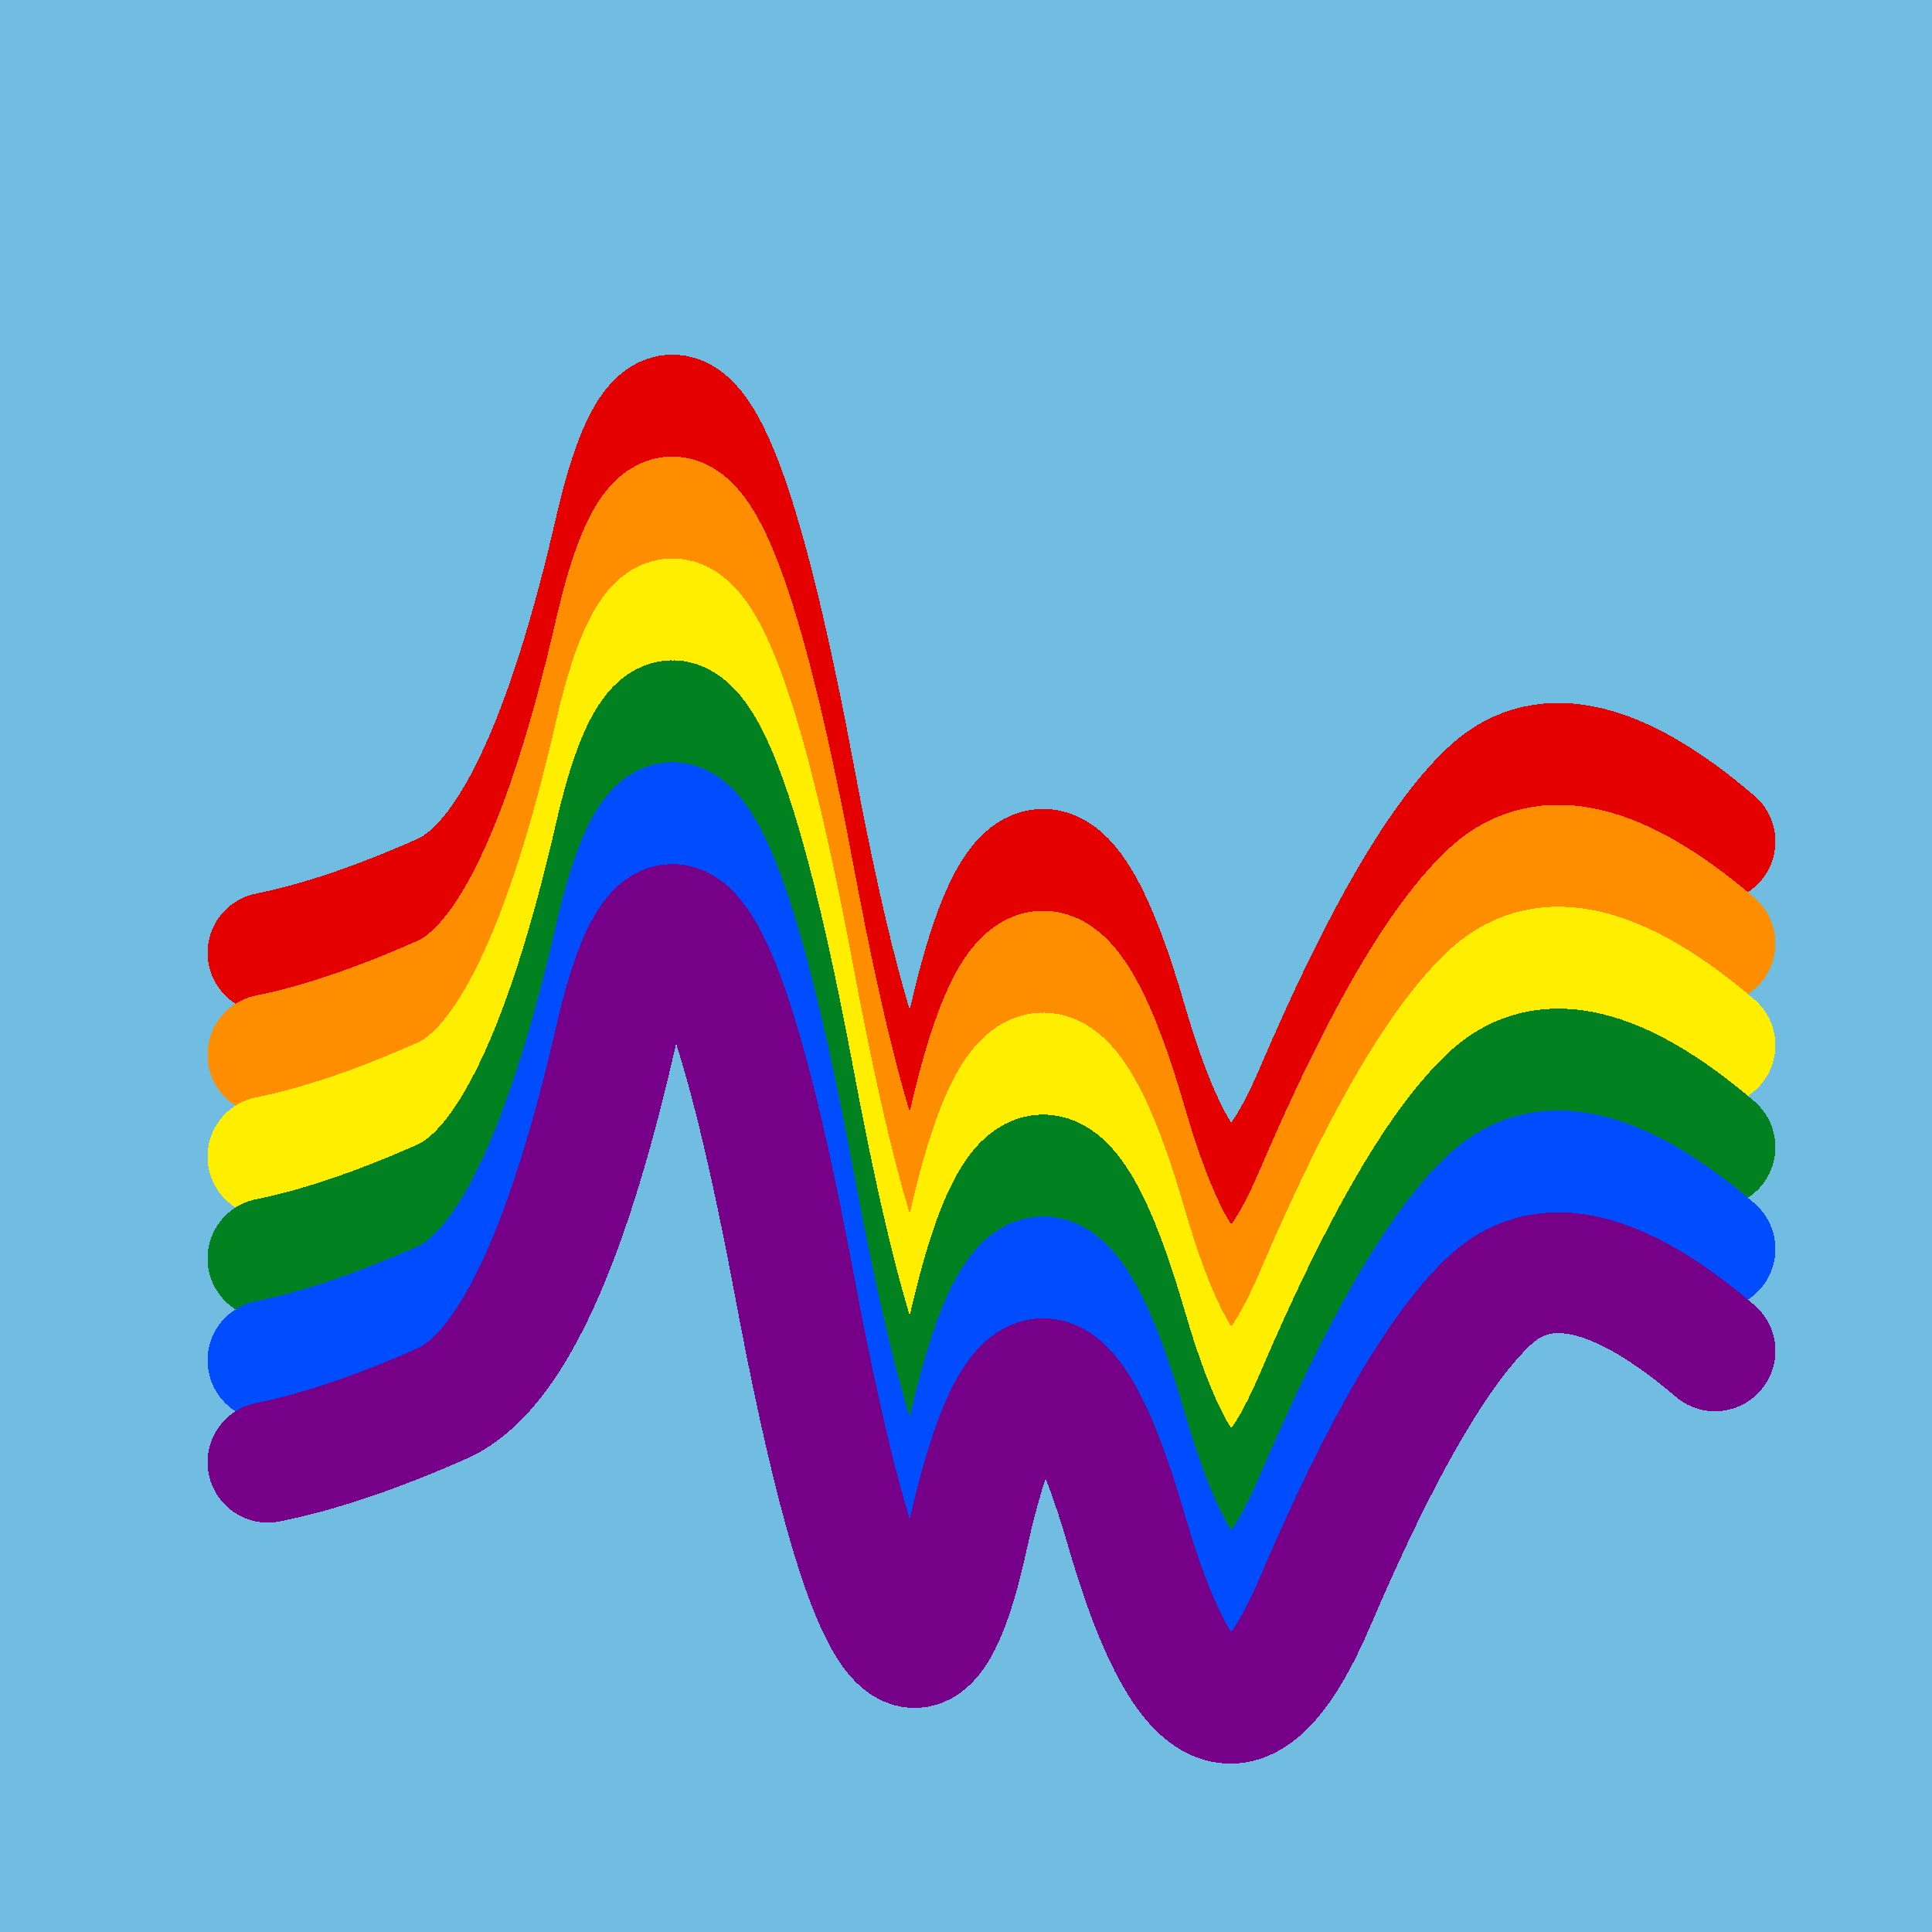 <svg width="1024" height="1024" viewBox="0 0 1024 1024" xmlns="http://www.w3.org/2000/svg" shape-rendering="crispEdges">
<rect width="1024" height="1024" fill="#71BCE1" />
<path d="M142,505 Q182,497,234,474,287,451,326,281,365,112,421,411,477,710,513,544,550,379,597,541,644,703,697,579,750,455,791,418,833,381,909,446" fill="transparent" stroke="#E50000" stroke-width="64" stroke-linecap="round" transform="translate(0,0)"/>
<path d="M142,505 Q182,497,234,474,287,451,326,281,365,112,421,411,477,710,513,544,550,379,597,541,644,703,697,579,750,455,791,418,833,381,909,446" fill="transparent" stroke="#FF8D00" stroke-width="64" stroke-linecap="round" transform="translate(0,54)"/>
<path d="M142,505 Q182,497,234,474,287,451,326,281,365,112,421,411,477,710,513,544,550,379,597,541,644,703,697,579,750,455,791,418,833,381,909,446" fill="transparent" stroke="#FFEE00" stroke-width="64" stroke-linecap="round" transform="translate(0,108)"/>
<path d="M142,505 Q182,497,234,474,287,451,326,281,365,112,421,411,477,710,513,544,550,379,597,541,644,703,697,579,750,455,791,418,833,381,909,446" fill="transparent" stroke="#028121" stroke-width="64" stroke-linecap="round" transform="translate(0,162)"/>
<path d="M142,505 Q182,497,234,474,287,451,326,281,365,112,421,411,477,710,513,544,550,379,597,541,644,703,697,579,750,455,791,418,833,381,909,446" fill="transparent" stroke="#004CFF" stroke-width="64" stroke-linecap="round" transform="translate(0,216)"/>
<path d="M142,505 Q182,497,234,474,287,451,326,281,365,112,421,411,477,710,513,544,550,379,597,541,644,703,697,579,750,455,791,418,833,381,909,446" fill="transparent" stroke="#770088" stroke-width="64" stroke-linecap="round" transform="translate(0,270)"/>
</svg>